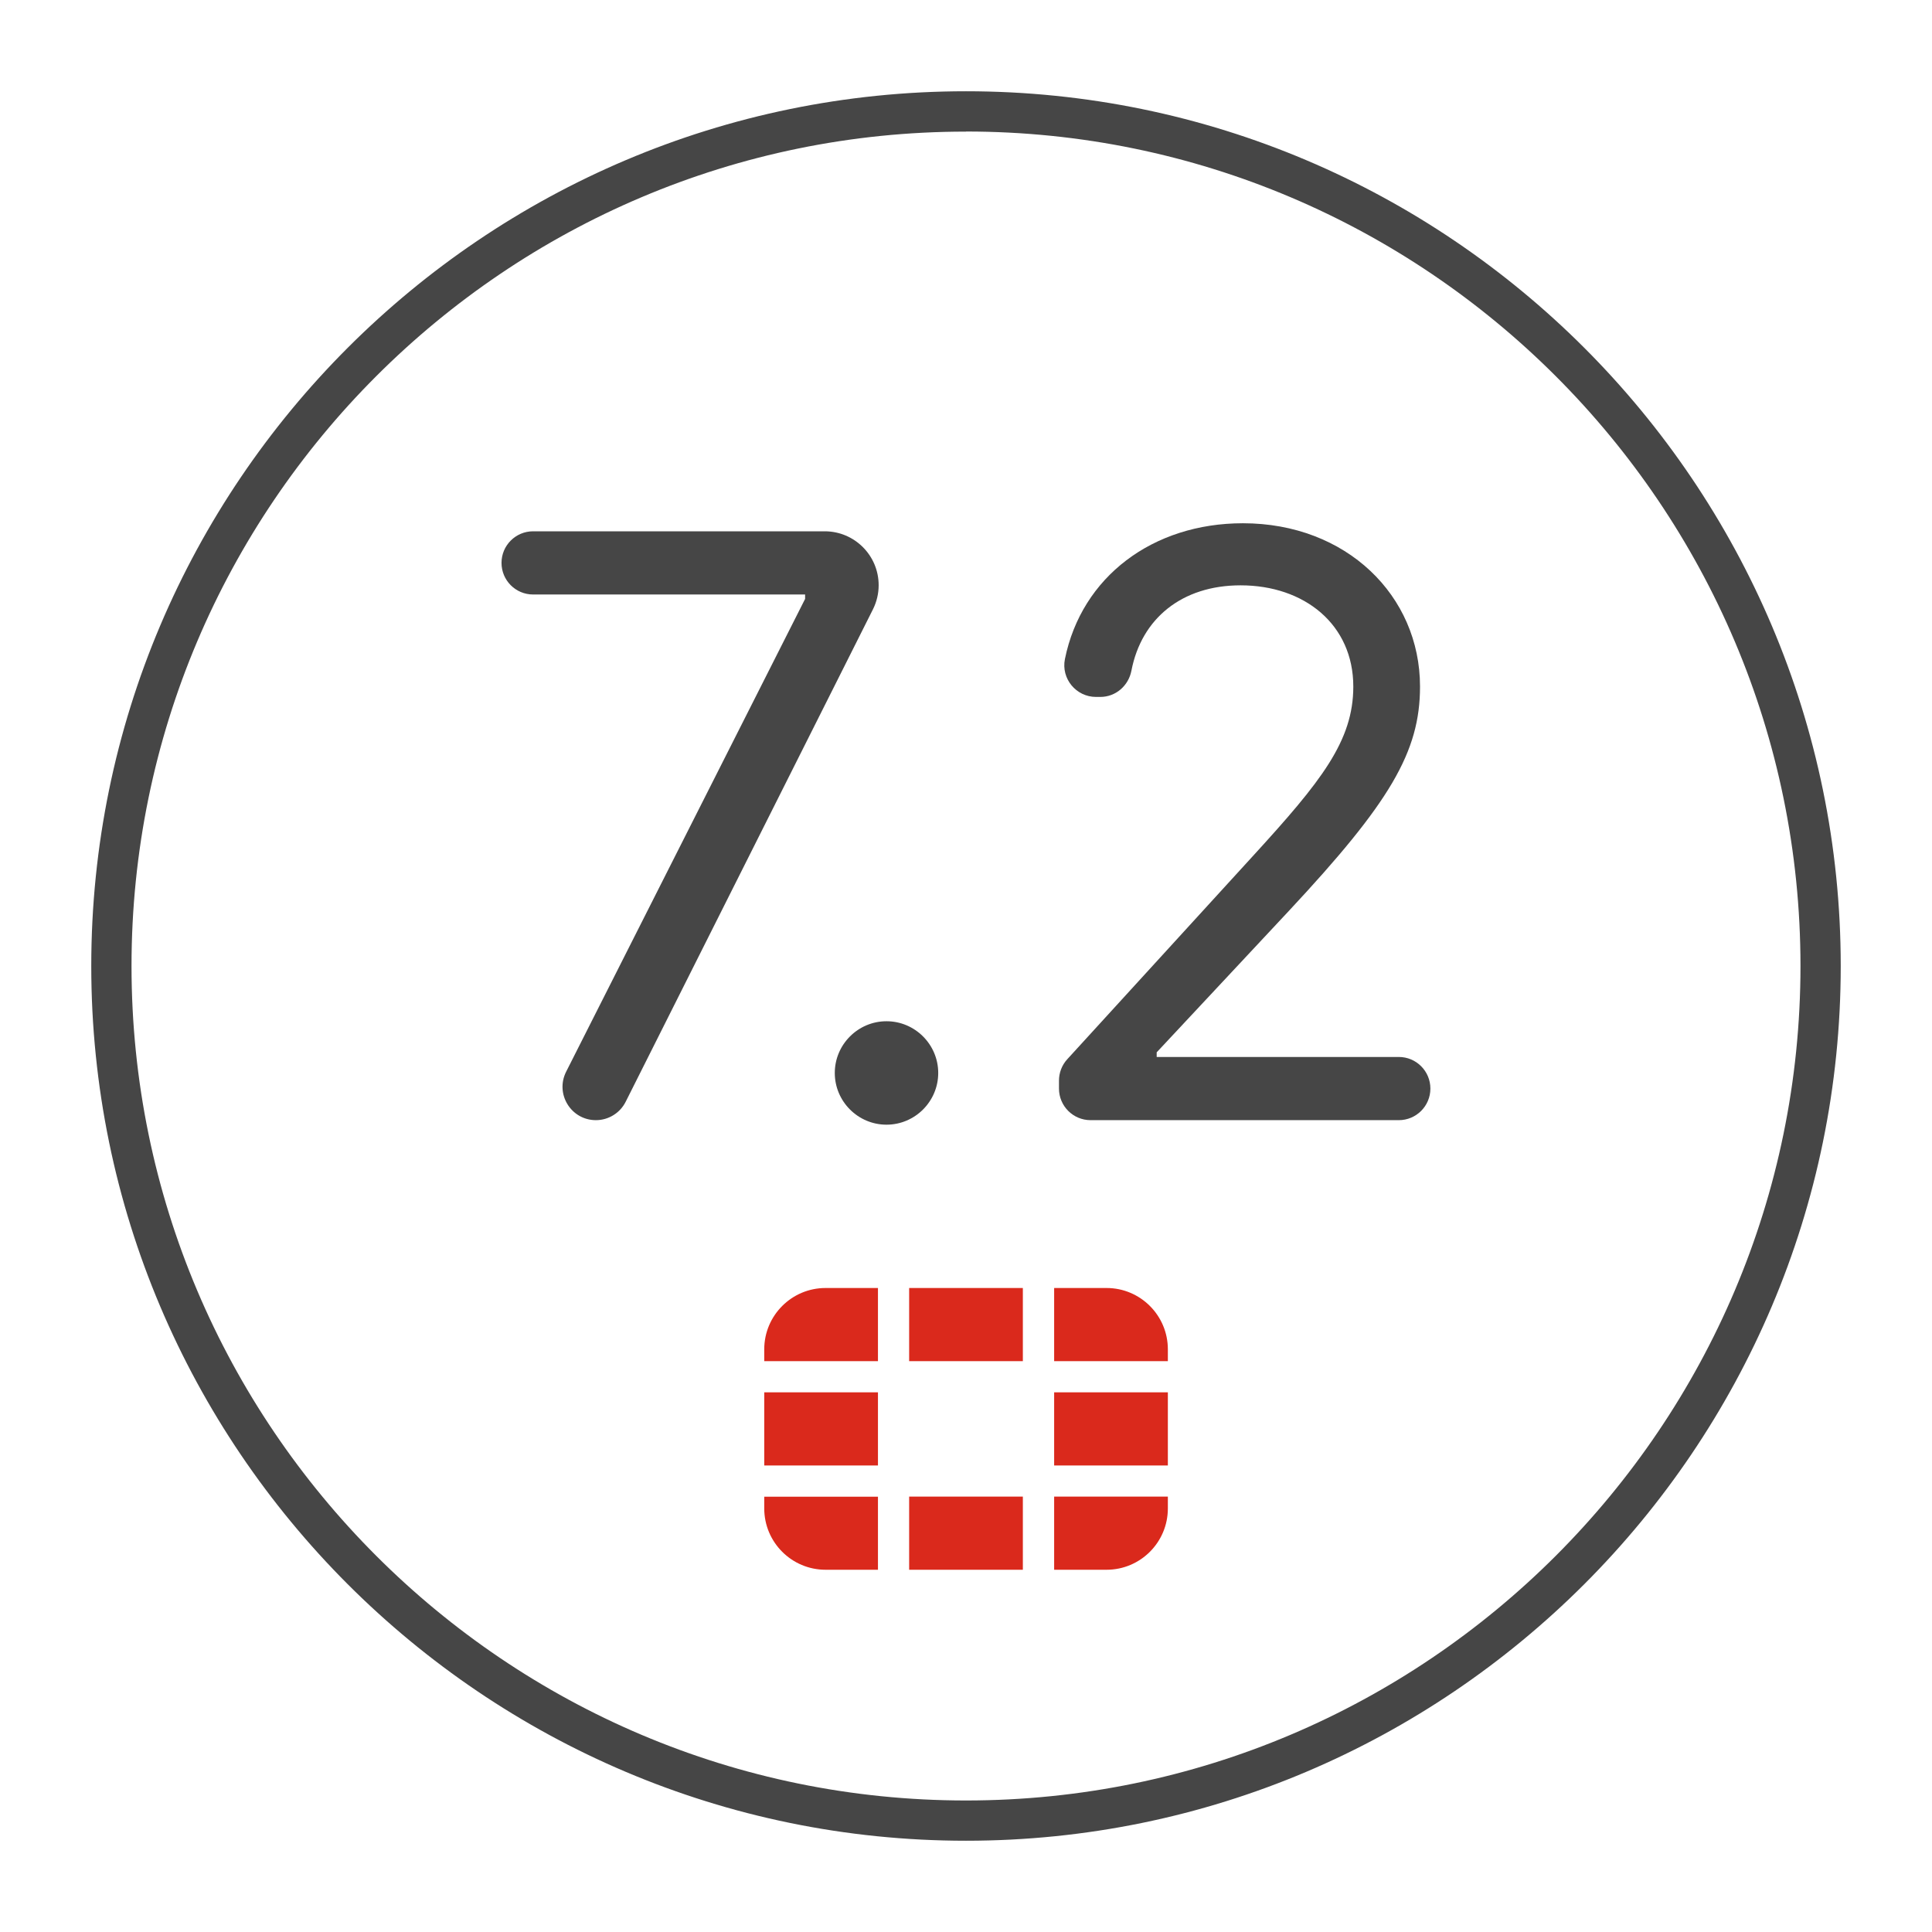 <?xml version="1.0" encoding="UTF-8"?><svg id="Security_Networking" xmlns="http://www.w3.org/2000/svg" viewBox="0 0 192 192"><defs><style>.cls-1{fill:#da291c;}.cls-2{fill:#464646;}</style></defs><g id="FortiOS_7.2"><g id="Artwork_912"><g id="Artwork_912-2"><path class="cls-1" d="m116.06,138.37v7.27h-11.3v-7.27h11.3Zm-25.71,17.63h0s11.3,0,11.3,0h0v-7.27h-11.3v7.26Zm25.71-21.91c0-3.36-2.73-6.09-6.09-6.09h-5.21v7.27h11.3v-1.18Zm-25.71-6.09v7.27h11.3v-7.27h0s-11.3,0-11.3,0h0Zm-14.4,10.37h0v7.27h11.3v-7.27h-11.3Zm28.81,17.63h5.21c3.36,0,6.09-2.73,6.09-6.09v-1.18h-11.3v7.26Zm-28.81-6.09c0,3.36,2.73,6.09,6.09,6.09h5.21s0-7.26,0-7.26h-11.3v1.18Zm0-15.82v1.18h11.3v-7.27h-5.21c-3.36,0-6.09,2.73-6.09,6.09Z"/></g></g><path class="cls-2" d="m96,182.93c-47.93,0-86.93-38.99-86.93-86.93S48.07,9.07,96,9.07s86.93,39,86.93,86.93-39,86.93-86.93,86.93Zm0-169.85C50.27,13.07,13.07,50.27,13.07,96s37.2,82.93,82.93,82.93,82.93-37.2,82.93-82.93S141.73,13.07,96,13.07Z"/><path class="cls-2" d="m80.01,59.54v-.46h-27.03c-1.74,0-3.14-1.41-3.14-3.14h0c0-1.74,1.41-3.14,3.14-3.14h28.98c2.96,0,5.36,2.4,5.36,5.36h0c0,.84-.2,1.66-.57,2.4l-24.57,48.93c-.56,1.12-1.71,1.83-2.96,1.83h0c-2.47,0-4.07-2.6-2.96-4.81l23.74-46.97Z"/><path class="cls-2" d="m82.96,106.63c0-2.83,2.31-5.14,5.14-5.14s5.14,2.31,5.14,5.14-2.31,5.14-5.14,5.14-5.14-2.31-5.14-5.14Z"/><path class="cls-2" d="m105.24,107.39c0-.78.29-1.54.82-2.12l18.49-20.24c6.77-7.4,9.94-11.4,9.94-16.8,0-6.17-4.86-10.06-11.2-10.06-5.84,0-9.85,3.3-10.85,8.48-.29,1.5-1.56,2.61-3.09,2.61h-.43c-1.98,0-3.48-1.82-3.09-3.76,1.66-8.19,8.74-13.5,17.69-13.5,10.29,0,17.6,7.2,17.6,16.23,0,6.49-2.97,11.51-13.03,22.29l-13.14,14.06v.46h24.06c1.74,0,3.14,1.41,3.14,3.14h0c0,1.74-1.41,3.14-3.14,3.14h-30.63c-1.74,0-3.14-1.41-3.14-3.14v-.78Z"/></g></svg>